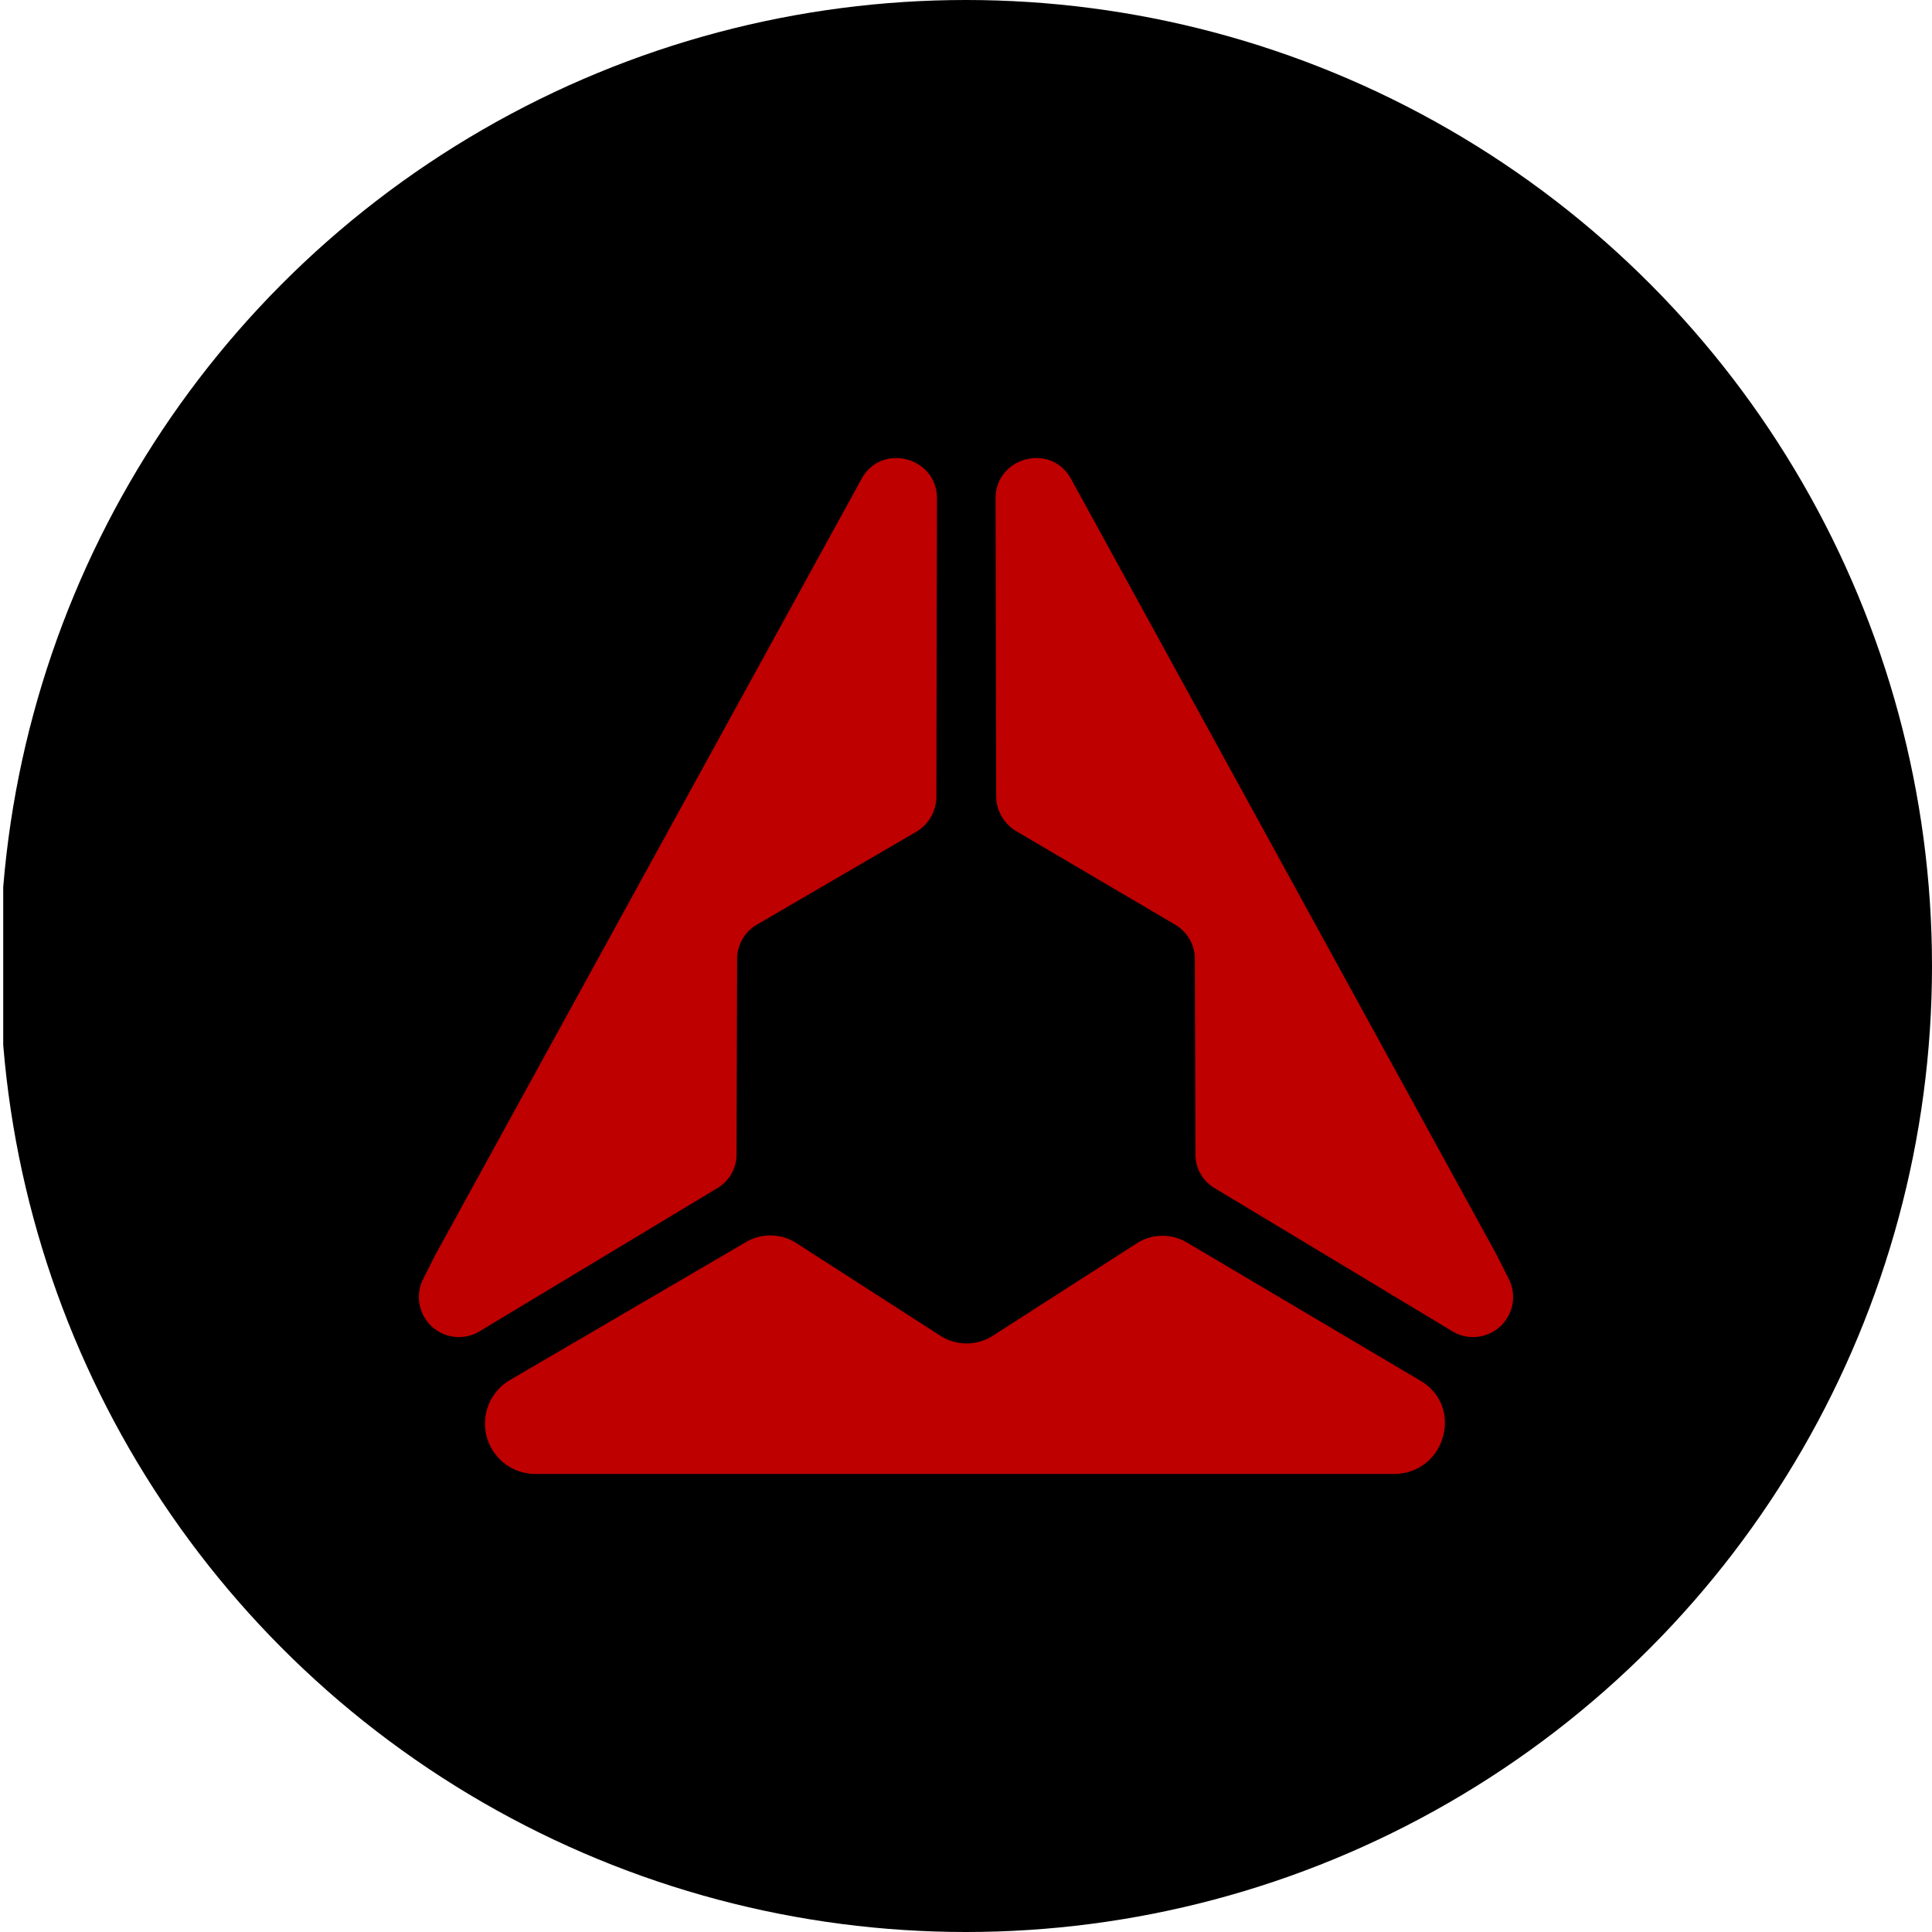 <?xml version='1.0' encoding='utf-8'?>
<svg xmlns="http://www.w3.org/2000/svg" viewBox="0 0 300 300" width="300" height="300">
  <defs><clipPath id="bz_circular_clip"><circle cx="150.0" cy="150.0" r="150.0" /></clipPath></defs><g clip-path="url(#bz_circular_clip)"><rect x="0.5" width="300" height="300" />
  <g>
    <path d="M216.386,228.875H83.248a7.827,7.827,0,0,1-4.004-14.617l36.583-21.383a7.451,7.451,0,0,1,7.735.09l22.569,14.526a7.574,7.574,0,0,0,7.918,0l22.478-14.436a7.415,7.415,0,0,1,7.826-.09l36.128,21.383C227.397,218.318,224.486,228.875,216.386,228.875Z" fill="#be0000" />
    <path d="M145.495,77.932v-.451c.091-6.496-8.646-8.842-11.739-3.068l-66.16,120.448-1.911,3.79a6.22,6.22,0,0,0,9.009,7.939l36.856-22.195a6.072,6.072,0,0,0,2.821-5.233l.091-30.225a6.189,6.189,0,0,1,3.003-5.323l24.935-14.526a6.396,6.396,0,0,0,3.003-5.323Z" fill="#be0000" />
    <path d="M154.596,77.93v-.451c-.091-6.496,8.645-8.842,11.739-3.067L232.404,194.86l1.911,3.789a6.221,6.221,0,0,1-9.009,7.94L188.449,184.394a6.071,6.071,0,0,1-2.821-5.233l-.091-30.225a6.188,6.188,0,0,0-3.003-5.323L157.69,128.997a6.396,6.396,0,0,1-3.003-5.323Z" fill="#be0000" />
  </g>
</g></svg>